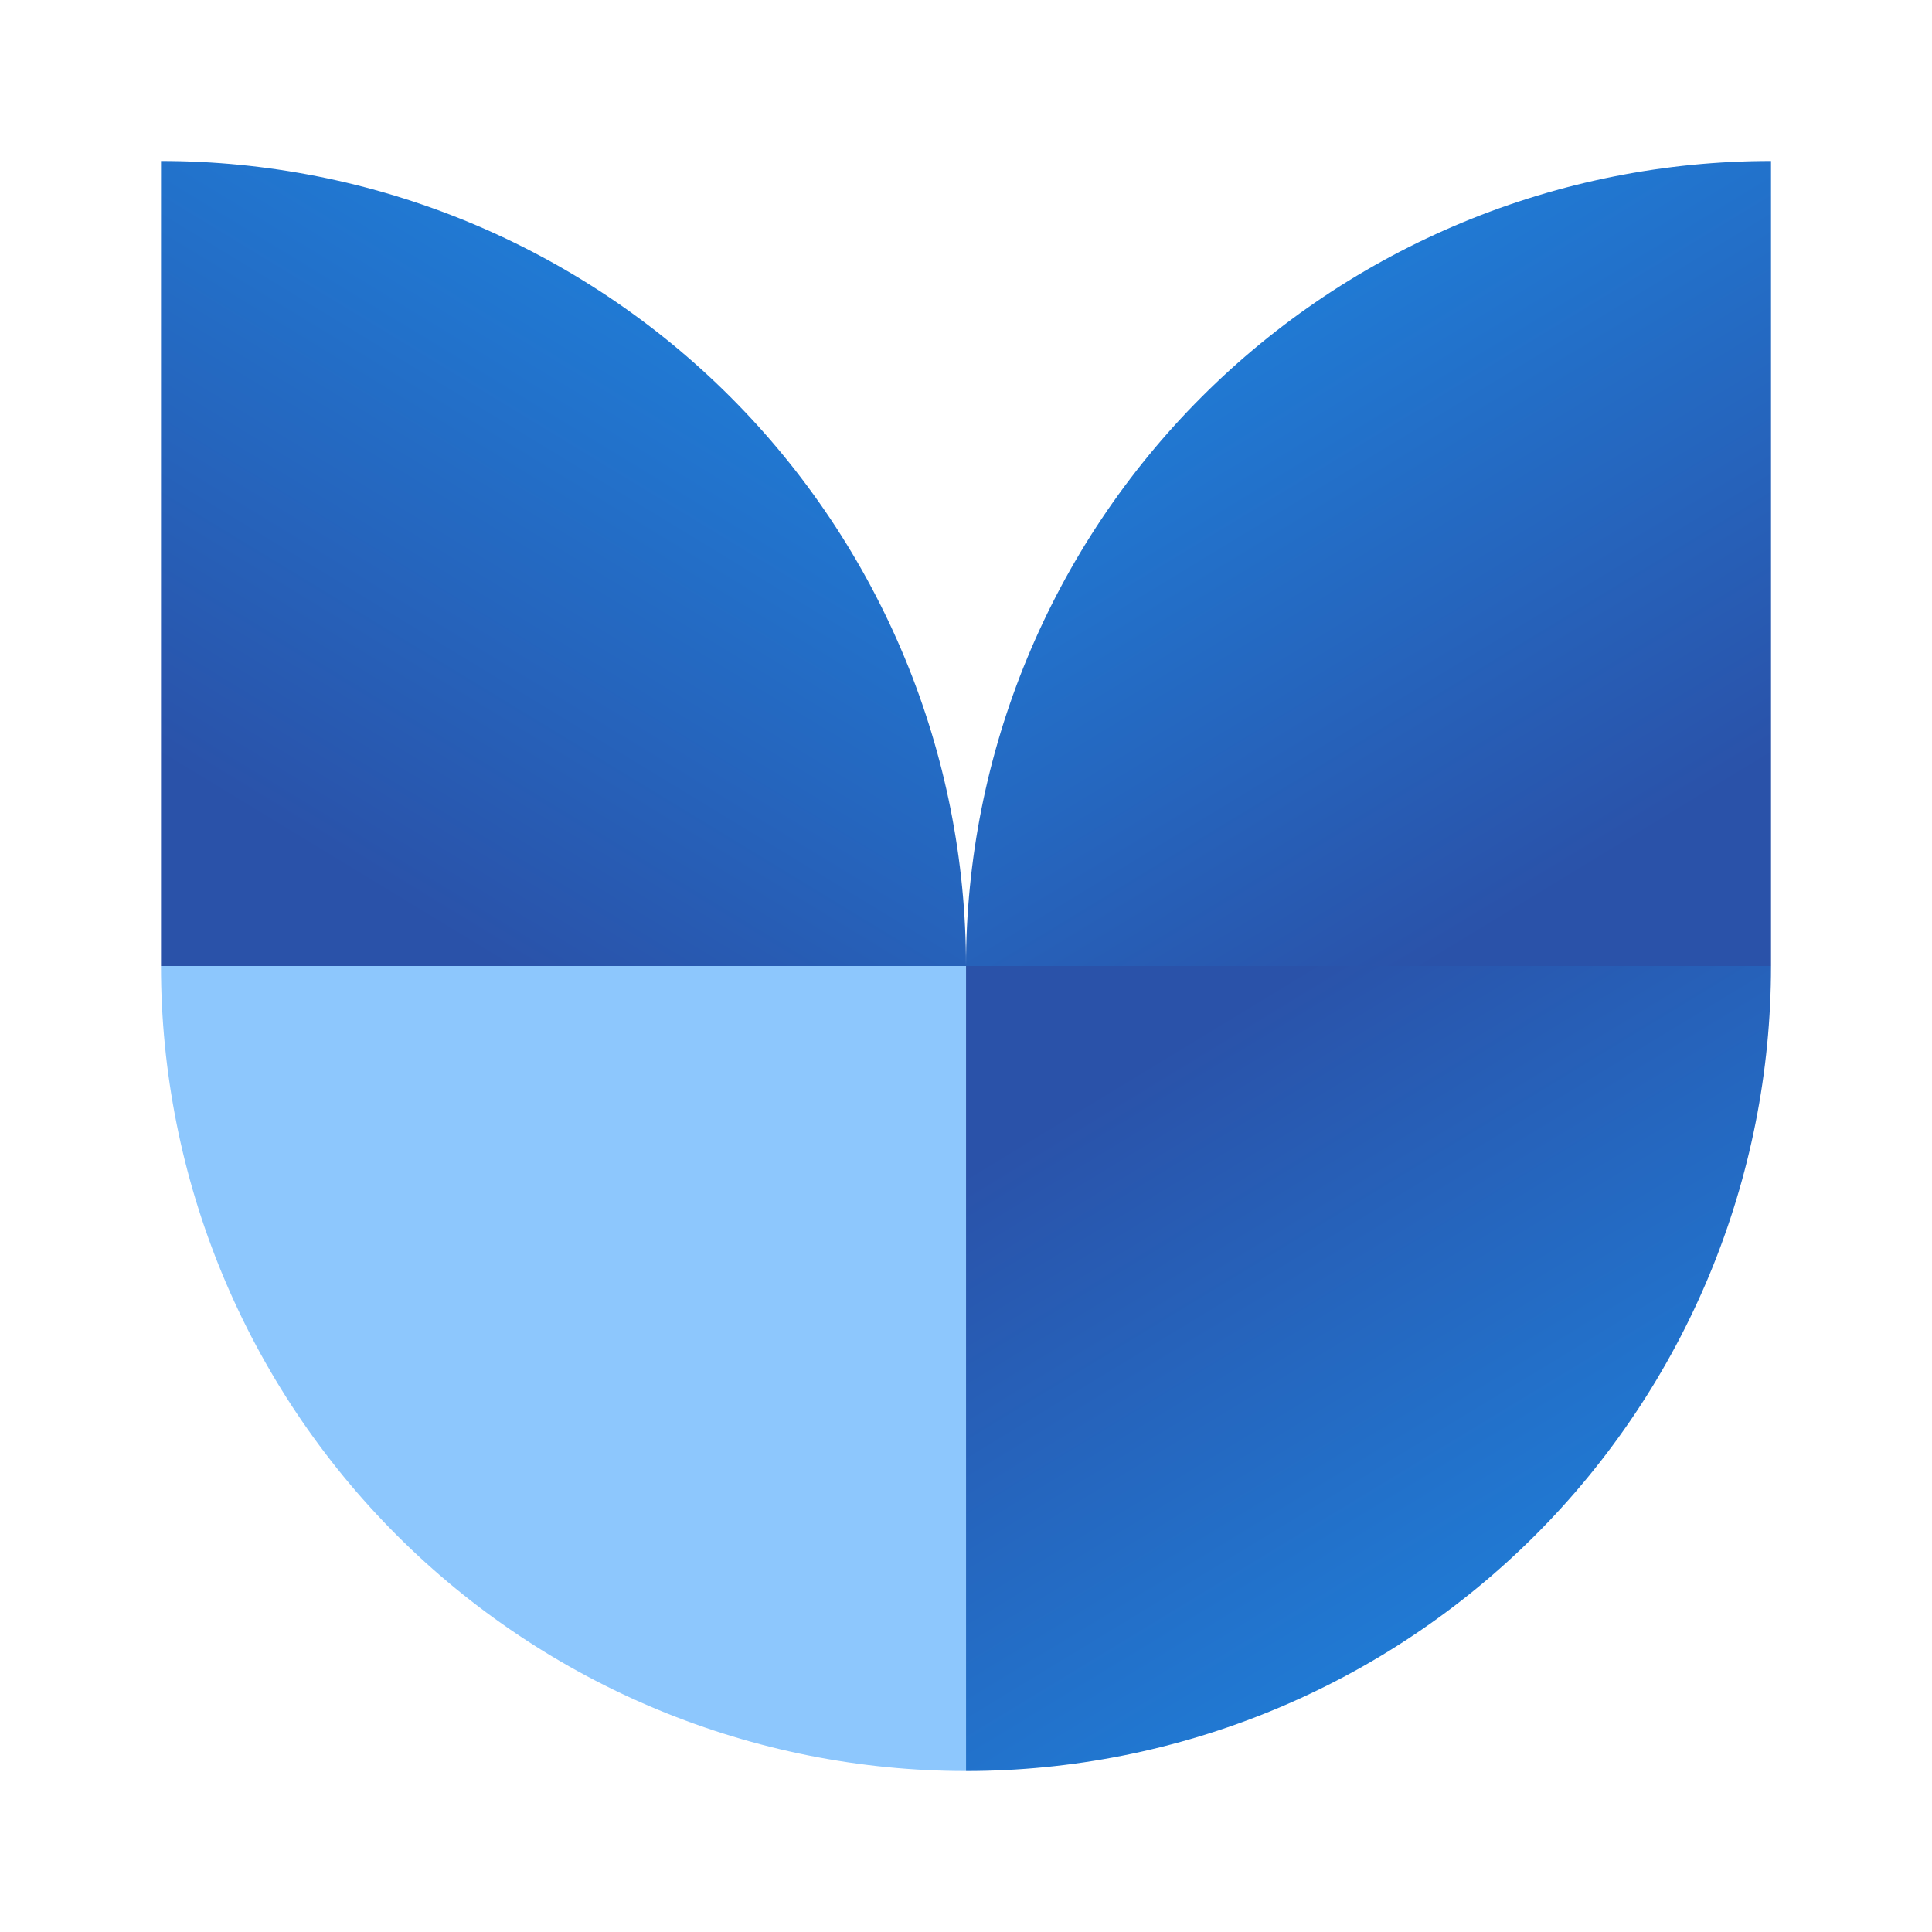 <svg width="64" height="64" viewBox="0 0 64 64" fill="none" xmlns="http://www.w3.org/2000/svg">
<path d="M58.667 32C58.667 35.502 57.977 38.969 56.637 42.205C55.297 45.44 53.333 48.38 50.857 50.856C48.38 53.332 45.441 55.297 42.205 56.637C38.97 57.977 35.502 58.667 32.001 58.667V32H58.667Z" fill="url(#paint0_linear_2437_1794)"/>
<path d="M32 32C32 28.498 32.69 25.03 34.03 21.795C35.37 18.56 37.334 15.62 39.811 13.144C42.287 10.668 45.227 8.703 48.462 7.363C51.697 6.023 55.165 5.333 58.667 5.333L58.667 32L32 32Z" fill="url(#paint1_linear_2437_1794)"/>
<path d="M32 32C32 28.498 31.311 25.03 29.971 21.795C28.63 18.56 26.666 15.62 24.19 13.144C21.714 10.668 18.774 8.703 15.539 7.363C12.303 6.023 8.836 5.333 5.334 5.333L5.334 32L32 32Z" fill="url(#paint2_linear_2437_1794)"/>
<path d="M5.333 32C5.333 35.502 6.023 38.969 7.363 42.205C8.703 45.44 10.668 48.38 13.144 50.856C15.62 53.332 18.56 55.297 21.795 56.637C25.03 57.977 28.498 58.667 32 58.667V32H5.333Z" fill="#8DC7FD"/>
<defs>
<linearGradient id="paint0_linear_2437_1794" x1="34.311" y1="37.396" x2="46.583" y2="57.579" gradientUnits="userSpaceOnUse">
<stop stop-color="#2A52A9"/>
<stop offset="1" stop-color="#1F7FD9"/>
</linearGradient>
<linearGradient id="paint1_linear_2437_1794" x1="56.356" y1="26.604" x2="44.084" y2="6.421" gradientUnits="userSpaceOnUse">
<stop stop-color="#2A52A9"/>
<stop offset="1" stop-color="#1F7FD9"/>
</linearGradient>
<linearGradient id="paint2_linear_2437_1794" x1="7.644" y1="26.604" x2="19.916" y2="6.421" gradientUnits="userSpaceOnUse">
<stop stop-color="#2A52A9"/>
<stop offset="1" stop-color="#1F7FD9"/>
</linearGradient>
</defs>
</svg>
